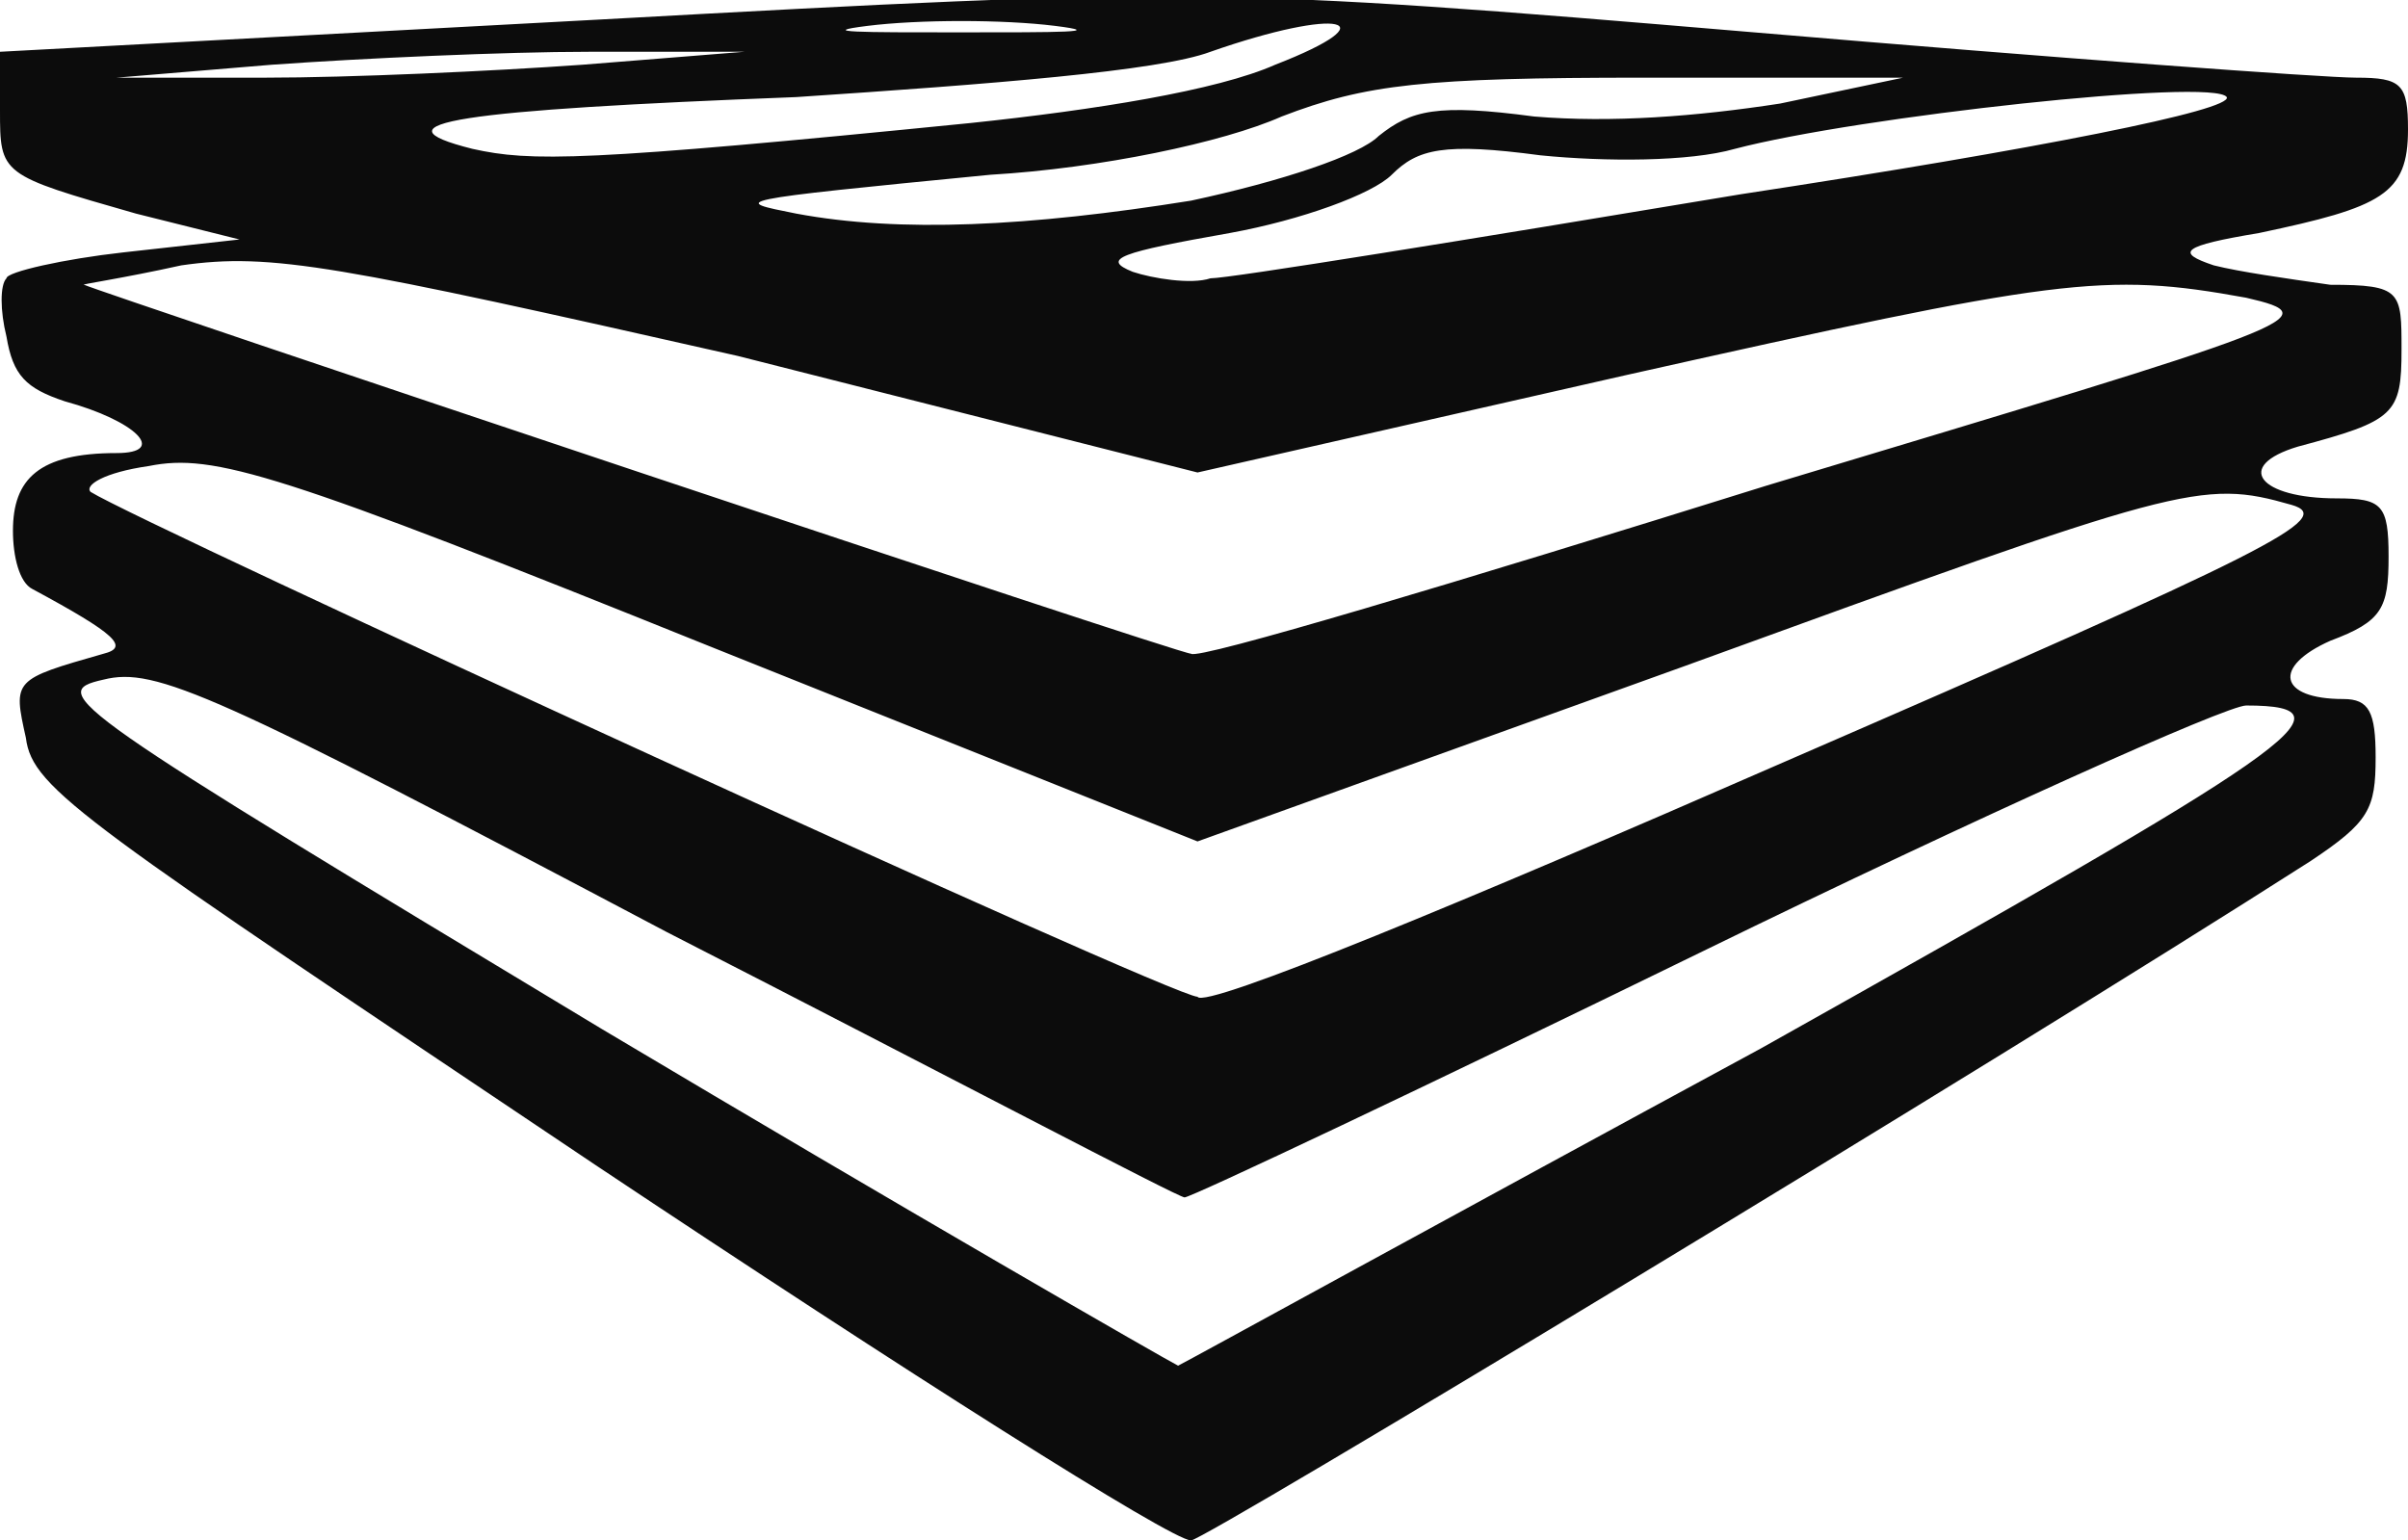 <?xml version="1.0" encoding="utf-8"?>
<!-- Generator: Adobe Illustrator 18.0.0, SVG Export Plug-In . SVG Version: 6.00 Build 0)  -->
<!DOCTYPE svg PUBLIC "-//W3C//DTD SVG 1.1//EN" "http://www.w3.org/Graphics/SVG/1.1/DTD/svg11.dtd">
<svg version="1.1" id="Layer_1" xmlns="http://www.w3.org/2000/svg" xmlns:xlink="http://www.w3.org/1999/xlink" x="0px" y="0px"
	 viewBox="0 0 37.2 23.8" enable-background="new 0 0 37.2 23.8" xml:space="preserve">
<g>
	<defs>
		<rect id="SVGID_1_" y="0" width="37.2" height="23.8"/>
	</defs>
	<clipPath id="SVGID_2_">
		<use xlink:href="#SVGID_1_"  overflow="visible"/>
	</clipPath>
	<path clip-path="url(#SVGID_2_)" fill="#0C0C0C" d="M16.3,0.4c-0.8-0.1-2.1-0.1-2.9,0c-0.8,0.1-0.1,0.1,1.4,0.1
		C16.4,0.5,17.1,0.5,16.3,0.4 M9,1l2.5-0.2l-2.4,0C7.8,0.8,5.6,0.9,4.2,1L1.8,1.2l2.3,0C5.4,1.2,7.6,1.1,9,1 M15,1.9
		c1.9-0.2,3.8-0.5,4.7-0.9c1.8-0.7,1-0.9-1-0.2c-0.8,0.3-3.4,0.5-6.4,0.7C7.1,1.7,5.7,1.9,7.3,2.3C8.2,2.5,9,2.5,15,1.9 M18.4,3.1
		c1.4-0.3,2.6-0.7,2.9-1c0.5-0.4,0.9-0.5,2.4-0.3c1.2,0.1,2.5,0,3.8-0.2l1.9-0.4l-4,0c-3.4,0-4.3,0.1-5.6,0.6
		c-0.9,0.4-2.8,0.8-4.5,0.9c-4.1,0.4-4,0.4-3,0.6C13.9,3.6,15.9,3.5,18.4,3.1 M26.9,3c4.6-0.7,7.6-1.3,7.5-1.5
		c-0.2-0.3-5.7,0.3-7.6,0.8c-0.7,0.2-2,0.2-3,0.1c-1.5-0.2-1.9-0.1-2.3,0.3c-0.3,0.3-1.4,0.7-2.5,0.9C17.3,3.9,17,4,17.5,4.2
		c0.3,0.1,0.9,0.2,1.2,0.1C19,4.3,22.7,3.7,26.9,3 M27.3,7.5c8.3-2.5,8.7-2.6,7.4-2.9c-2.2-0.4-2.9-0.3-9.6,1.2l-6.6,1.5l-7.1-1.8
		C5.2,4.1,4.2,3.9,2.8,4.1C1.9,4.3,1.2,4.4,1.3,4.4c0.2,0.1,16.9,5.7,17.1,5.7C18.5,10.2,22.5,9,27.3,7.5 M27.5,11.8
		c7.6-3.3,8.6-3.8,7.9-4c-1.4-0.4-1.7-0.3-9.4,2.5l-7.5,2.7l-7.5-3c-6.7-2.7-7.7-3-8.7-2.8c-0.7,0.1-1,0.3-0.9,0.4
		c0.8,0.5,16.7,7.8,17.1,7.8C18.6,15.6,22.7,13.9,27.5,11.8 M27.2,16.2c8.2-4.6,9.3-5.3,7.5-5.3c-0.3,0-4.1,1.7-8.4,3.8
		c-4.3,2.1-7.9,3.8-8,3.8c-0.1,0-3.7-1.9-8-4.1c-7-3.7-7.9-4.1-8.7-3.9c-0.9,0.2-0.6,0.4,7.7,5.4c4.7,2.8,8.7,5.1,8.9,5.2
		C18.4,21,22.4,18.8,27.2,16.2 M9.2,18c-7.9-5.3-8.7-5.8-8.8-6.6c-0.2-0.9-0.2-0.9,1.2-1.3C2,10,1.8,9.8,0.5,9.1
		C0.3,9,0.2,8.6,0.2,8.2C0.2,7.4,0.6,7,1.8,7C2.6,7,2.1,6.5,1,6.2c-0.6-0.2-0.8-0.4-0.9-1C0,4.8,0,4.4,0.1,4.3C0.1,4.2,1,4,1.9,3.9
		l1.8-0.2L2.1,3.3C0,2.7,0,2.7,0,1.7V0.8l9.3-0.5c9.1-0.5,9.5-0.5,17.8,0.2c4.7,0.4,8.8,0.7,9.3,0.7c0.7,0,0.8,0.1,0.8,0.8
		c0,1-0.4,1.2-2.3,1.6c-1.2,0.2-1.3,0.3-0.7,0.5c0.4,0.1,1.1,0.2,1.8,0.3c1.1,0,1.1,0.1,1.1,1c0,1-0.1,1.1-1.6,1.5
		c-1,0.3-0.6,0.8,0.6,0.8c0.7,0,0.8,0.1,0.8,0.9c0,0.8-0.1,1-0.9,1.3c-0.9,0.4-0.8,0.9,0.2,0.9c0.4,0,0.5,0.2,0.5,0.9
		c0,0.8-0.1,1-1,1.6c-5,3.2-17.1,10.5-17.3,10.5C18.1,23.8,14,21.2,9.2,18"/>
</g>
</svg>
